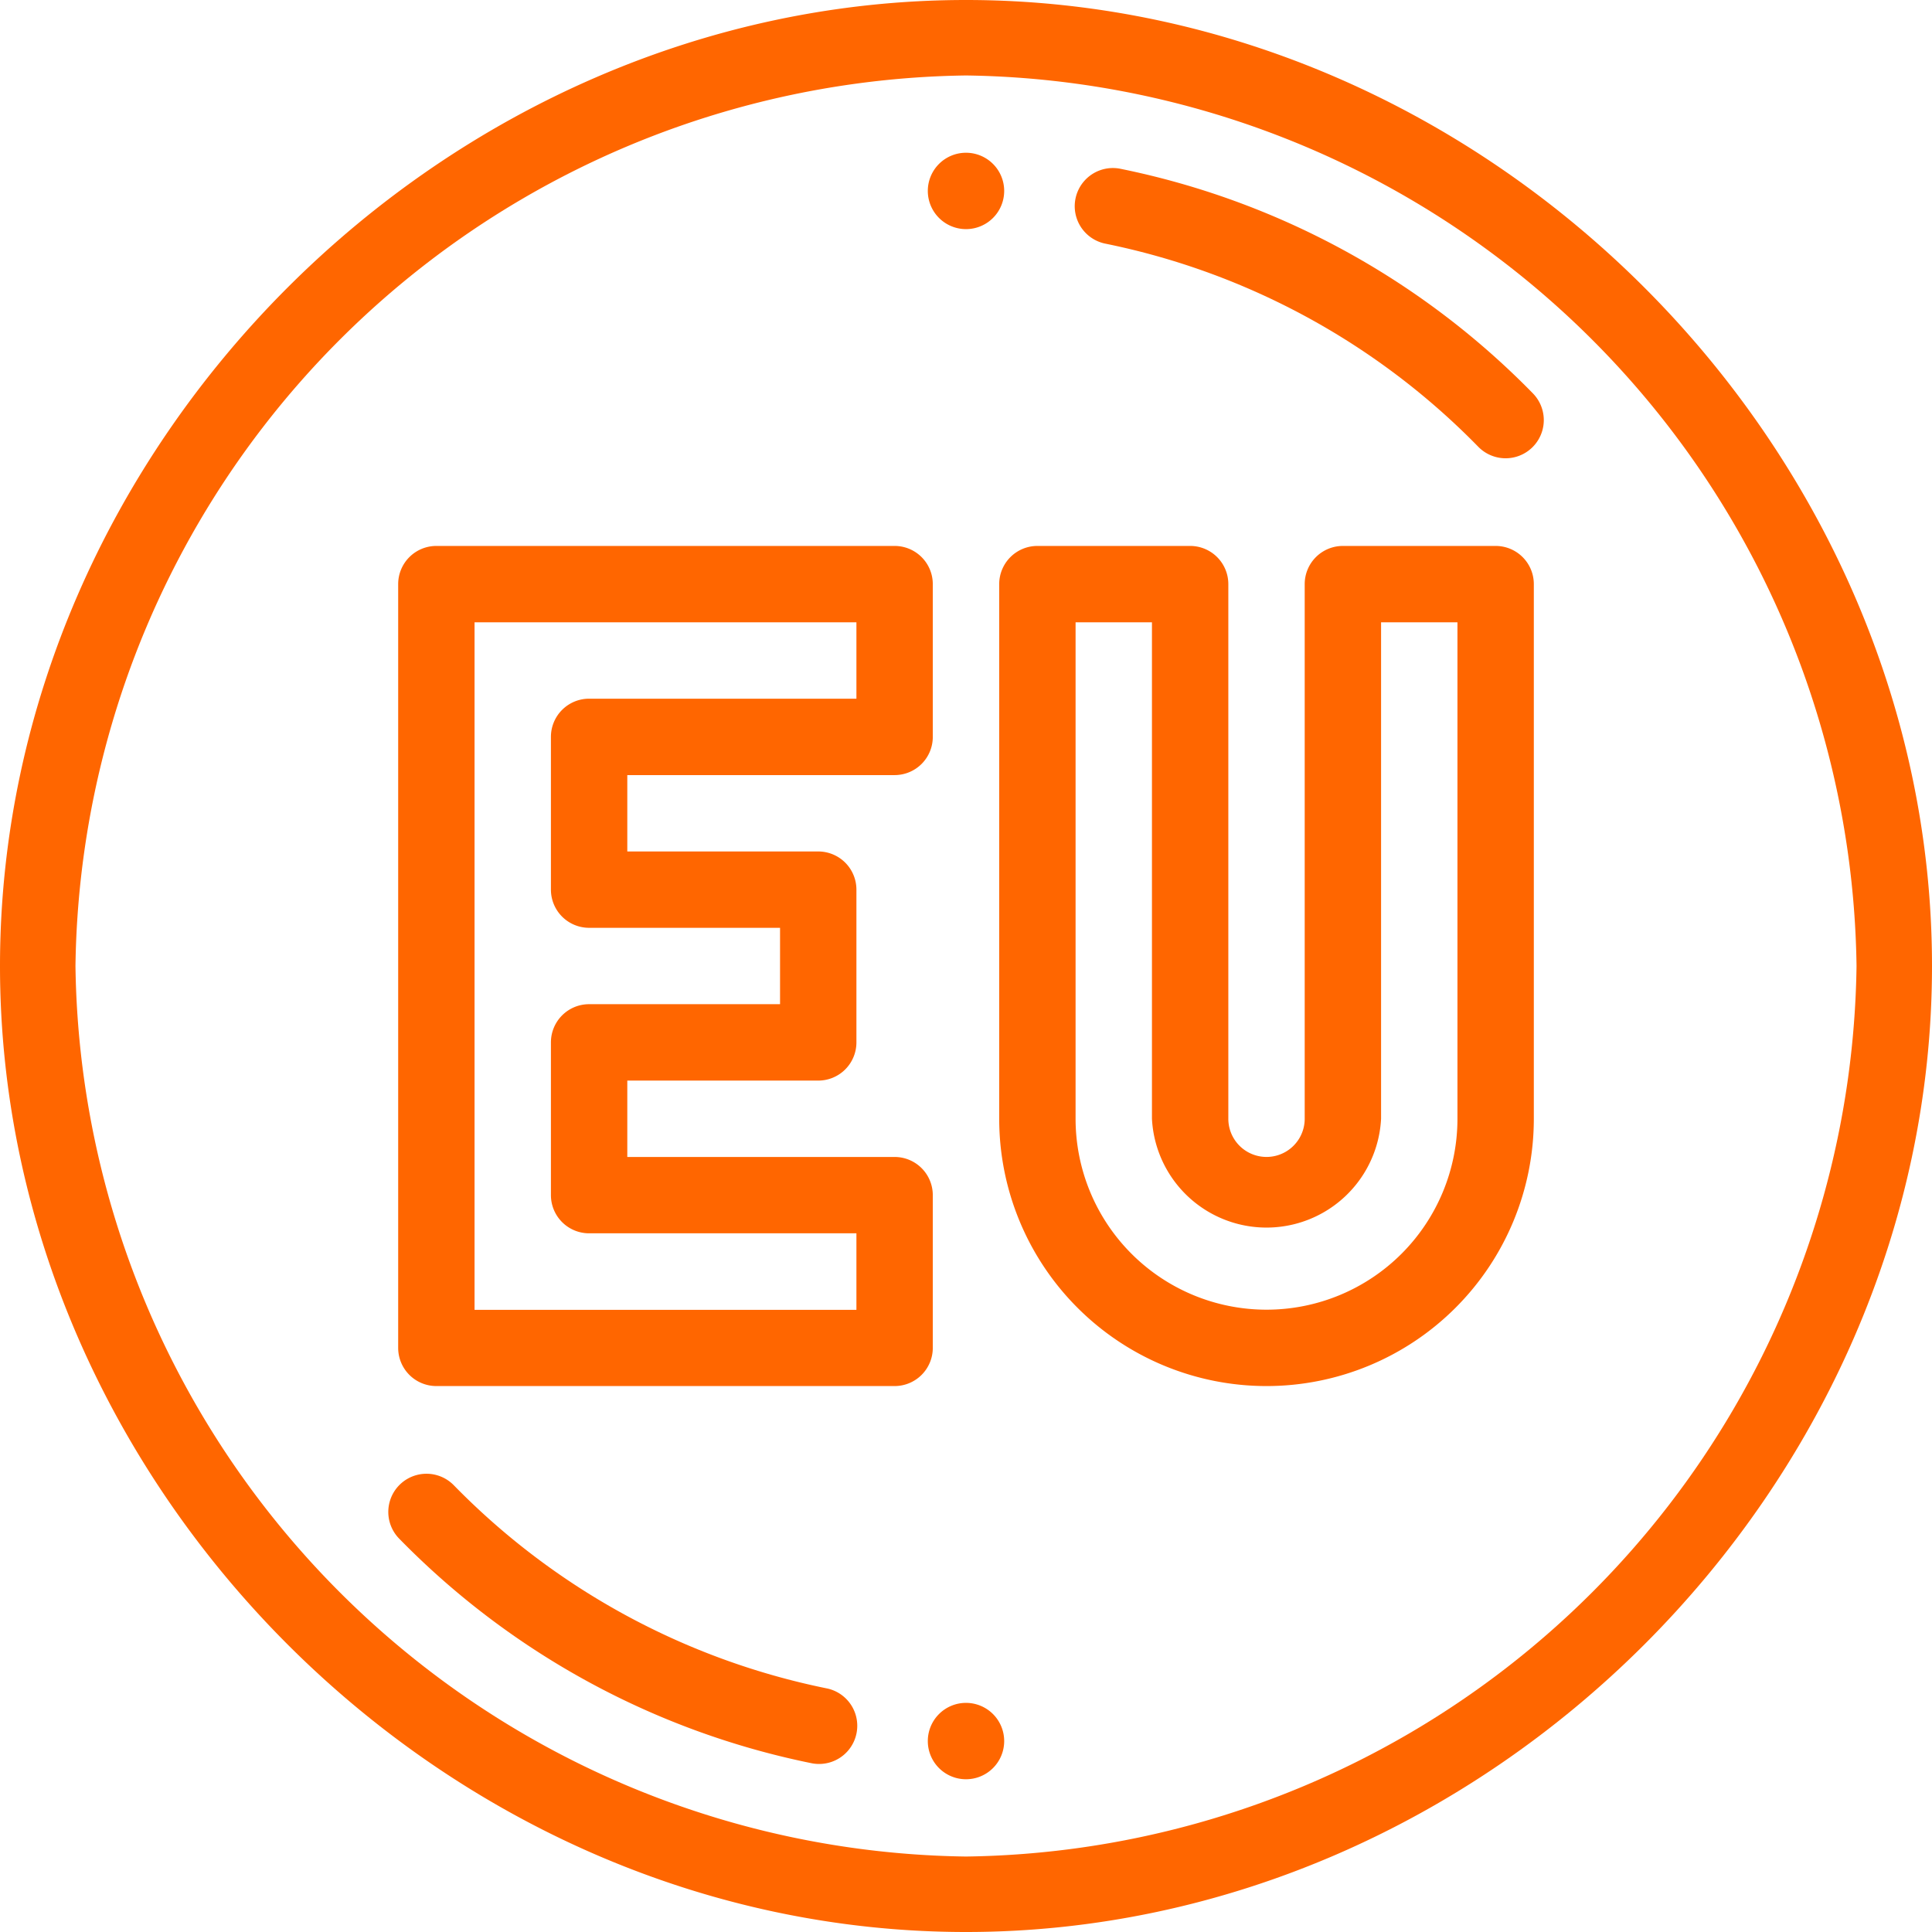 <svg xmlns="http://www.w3.org/2000/svg" width="64" height="64" viewBox="0 0 64 64"><defs><style>.a{fill:#f60;}</style></defs><path class="a" d="M247.265,42.53A1.265,1.265,0,1,0,246,41.265,1.266,1.266,0,0,0,247.265,42.53Zm0,0" transform="translate(-215.265 -34.94)"/><path class="a" d="M247.265,452a1.265,1.265,0,1,0,1.265,1.265A1.266,1.266,0,0,0,247.265,452Zm0,0" transform="translate(-215.265 -395.59)"/><path class="a" d="M32,0C14.762,0,0,14.711,0,32,0,49.239,14.713,64,32,64c17.238,0,32-14.711,32-32C64,14.761,49.287,0,32,0Zm0,61.5A29.9,29.9,0,0,1,2.5,32,29.9,29.9,0,0,1,32,2.5,29.9,29.9,0,0,1,61.5,32,29.9,29.9,0,0,1,32,61.5Zm0,0"/><path class="a" d="M287.315,44.006a1.265,1.265,0,0,0-.5,2.48,23.936,23.936,0,0,1,12.366,6.733,1.265,1.265,0,0,0,1.806-1.772,26.46,26.46,0,0,0-13.669-7.44Zm0,0" transform="translate(-250.209 -38.417)"/><path class="a" d="M117.833,399.112a23.936,23.936,0,0,1-12.366-6.733,1.265,1.265,0,0,0-1.806,1.772,26.46,26.46,0,0,0,13.669,7.44,1.265,1.265,0,0,0,.5-2.48Zm0,0" transform="translate(-90.436 -343.18)"/><path class="a" d="M123.71,167.506a1.265,1.265,0,0,0-1.265-1.265H113.59v-2.53h6.325a1.265,1.265,0,0,0,1.265-1.265v-5.06a1.265,1.265,0,0,0-1.265-1.265H113.59v-2.53h8.855a1.265,1.265,0,0,0,1.265-1.265v-5.06A1.265,1.265,0,0,0,122.445,146h-15.18A1.265,1.265,0,0,0,106,147.265v25.3a1.265,1.265,0,0,0,1.265,1.265h15.18a1.265,1.265,0,0,0,1.265-1.265Zm-2.53,3.8H108.53V148.53h12.65v2.53h-8.855a1.265,1.265,0,0,0-1.265,1.265v5.06a1.265,1.265,0,0,0,1.265,1.265h6.325v2.53h-6.325a1.265,1.265,0,0,0-1.265,1.265v5.06a1.265,1.265,0,0,0,1.265,1.265h8.855Zm0,0" transform="translate(-92.81 -127.915)"/><path class="a" d="M282.445,146h-5.06a1.265,1.265,0,0,0-1.265,1.265v17.71a1.265,1.265,0,0,1-2.53,0v-17.71A1.265,1.265,0,0,0,272.325,146h-5.06A1.265,1.265,0,0,0,266,147.265v17.71a8.855,8.855,0,0,0,17.71,0v-17.71A1.265,1.265,0,0,0,282.445,146Zm-1.265,18.975a6.325,6.325,0,0,1-12.65,0V148.53h2.53v16.445a3.8,3.8,0,0,0,7.59,0V148.53h2.53Zm0,0" transform="translate(-232.9 -127.915)"/></svg>